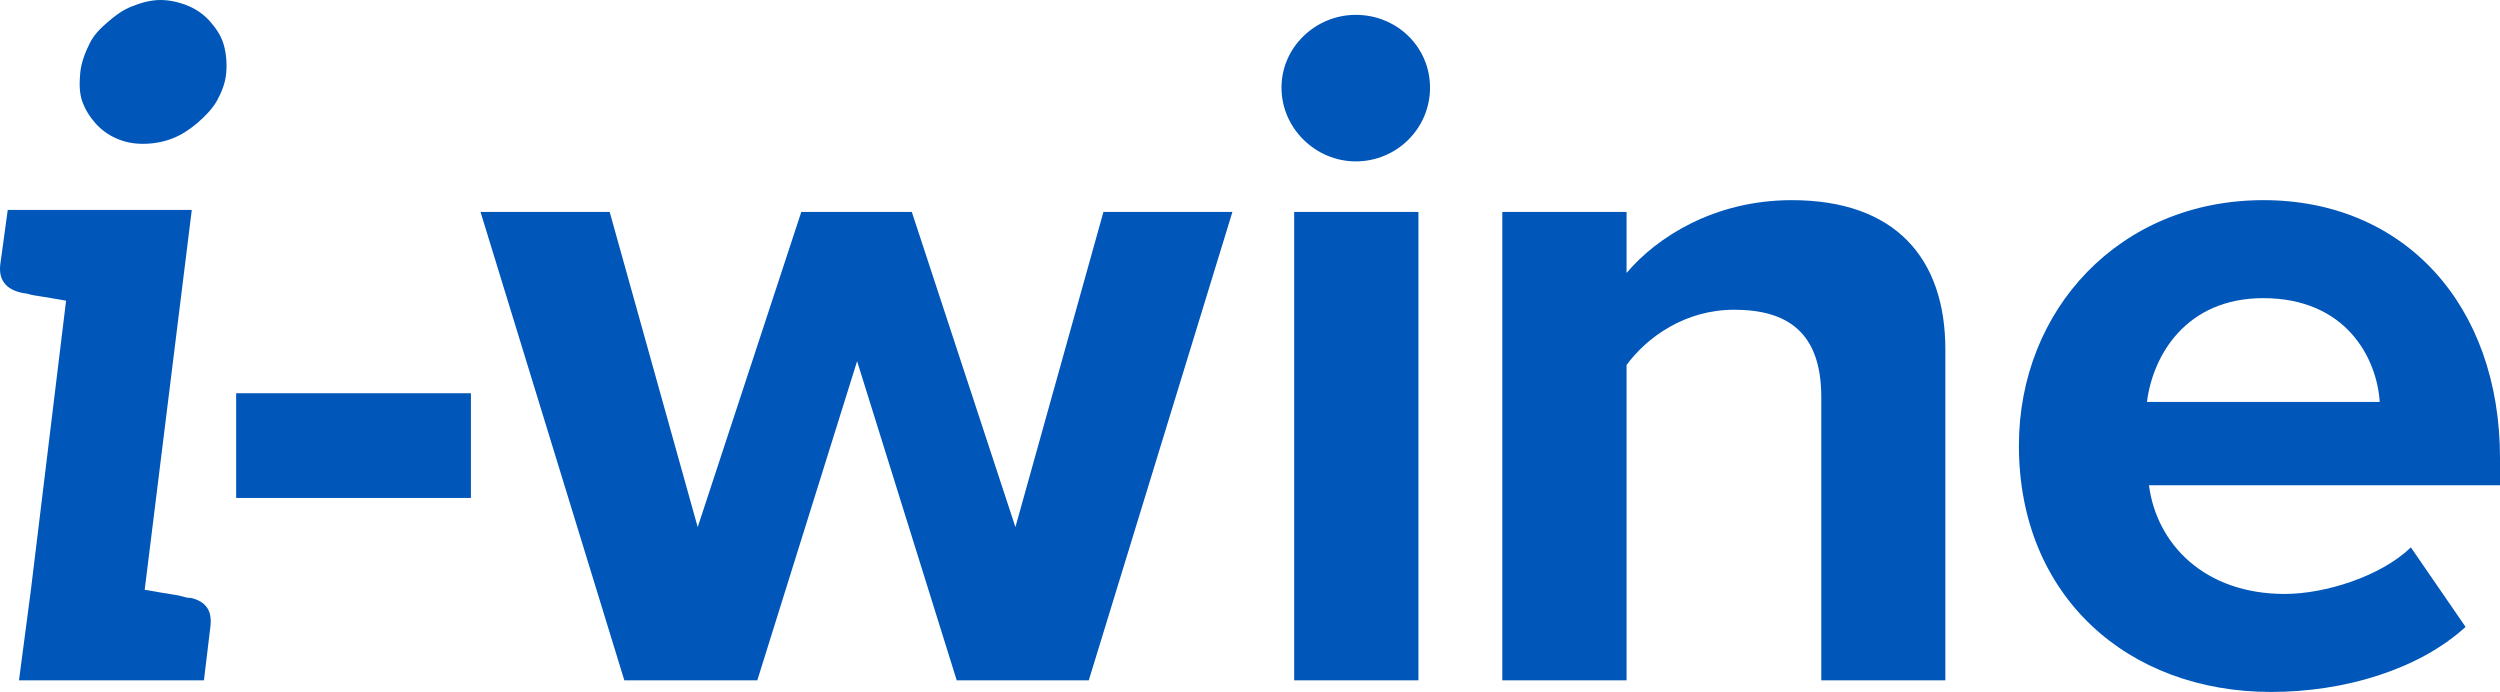 <?xml version="1.0" encoding="UTF-8"?>
<svg xmlns="http://www.w3.org/2000/svg" id="Livello_2" data-name="Livello 2" width="138.018" height="38.2" viewBox="0 0 138.018 38.2">
  <defs>
    <style>
      .cls-1 {
        fill: #0056b9;
      }
    </style>
  </defs>
  <g id="Capa_1" data-name="Capa 1">
    <g>
      <path class="cls-1" d="m11.978,5.56c-.26.46-.66.86-1.07,1.22-.41.35-.87.66-1.38.86-.51.2-1.07.3-1.63.3s-1.02-.1-1.48-.3c-.46-.2-.87-.51-1.17-.86-.31-.35-.56-.76-.72-1.22-.15-.46-.15-.96-.1-1.52.05-.56.26-1.11.51-1.62s.61-.86,1.02-1.21c.41-.36.82-.66,1.33-.86.51-.2,1.02-.35,1.58-.35s1.12.15,1.58.35c.46.2.87.51,1.17.86s.56.71.72,1.21c.15.51.2,1.06.15,1.62-.05.56-.26,1.06-.51,1.52m-.36,29.01l-.36,2.99H1.048l.66-5.01,1.94-15.95c-.61-.1-1.12-.2-1.48-.25s-.56-.1-.72-.15c-.15,0-.26-.05-.31-.05-.82-.2-1.23-.71-1.12-1.57l.41-2.99h10.16l-2.6,20.97c.61.1,1.12.2,1.48.25s.56.1.72.15c.15.05.31.05.36.05.82.2,1.17.7,1.07,1.56"></path>
      <rect class="cls-1" x="13.038" y="21.71" width="12.96" height="5.78"></rect>
      <polygon class="cls-1" points="60.918 11.7 56.058 29.1 50.338 11.7 44.238 11.7 38.518 29.1 33.658 11.7 26.528 11.7 34.468 37.56 41.808 37.56 47.318 19.94 52.818 37.56 60.108 37.56 68.038 11.7 60.918 11.7"></polygon>
      <path class="cls-1" d="m71.448,11.7h6.86v25.86h-6.86V11.7Zm-.7-6.86c0-2.25,1.89-4.02,4.1-4.02,2.27,0,4.1,1.77,4.1,4.02s-1.84,4.07-4.1,4.07c-2.21,0-4.1-1.82-4.1-4.07"></path>
      <path class="cls-1" d="m100.548,37.56v-15.64c0-3.59-1.89-4.82-4.81-4.82-2.7,0-4.8,1.5-5.94,3.05v17.41h-6.86V11.7h6.86v3.37c1.67-1.98,4.86-4.02,9.12-4.02,5.72,0,8.48,3.21,8.48,8.25v18.26h-6.85Z"></path>
      <path class="cls-1" d="m124.948,16.46c-4.26,0-6.1,3.16-6.42,5.73h12.85c-.16-2.46-1.89-5.73-6.43-5.73m-13.49,8.14c0-7.5,5.56-13.55,13.5-13.55,7.77,0,13.06,5.78,13.06,14.24v1.5h-19.38c.43,3.27,3.08,6,7.5,6,2.21,0,5.29-.96,6.96-2.57l3.02,4.39c-2.59,2.36-6.69,3.59-10.74,3.59-7.93,0-13.92-5.3-13.92-13.6"></path>
    </g>
  </g>
</svg>
